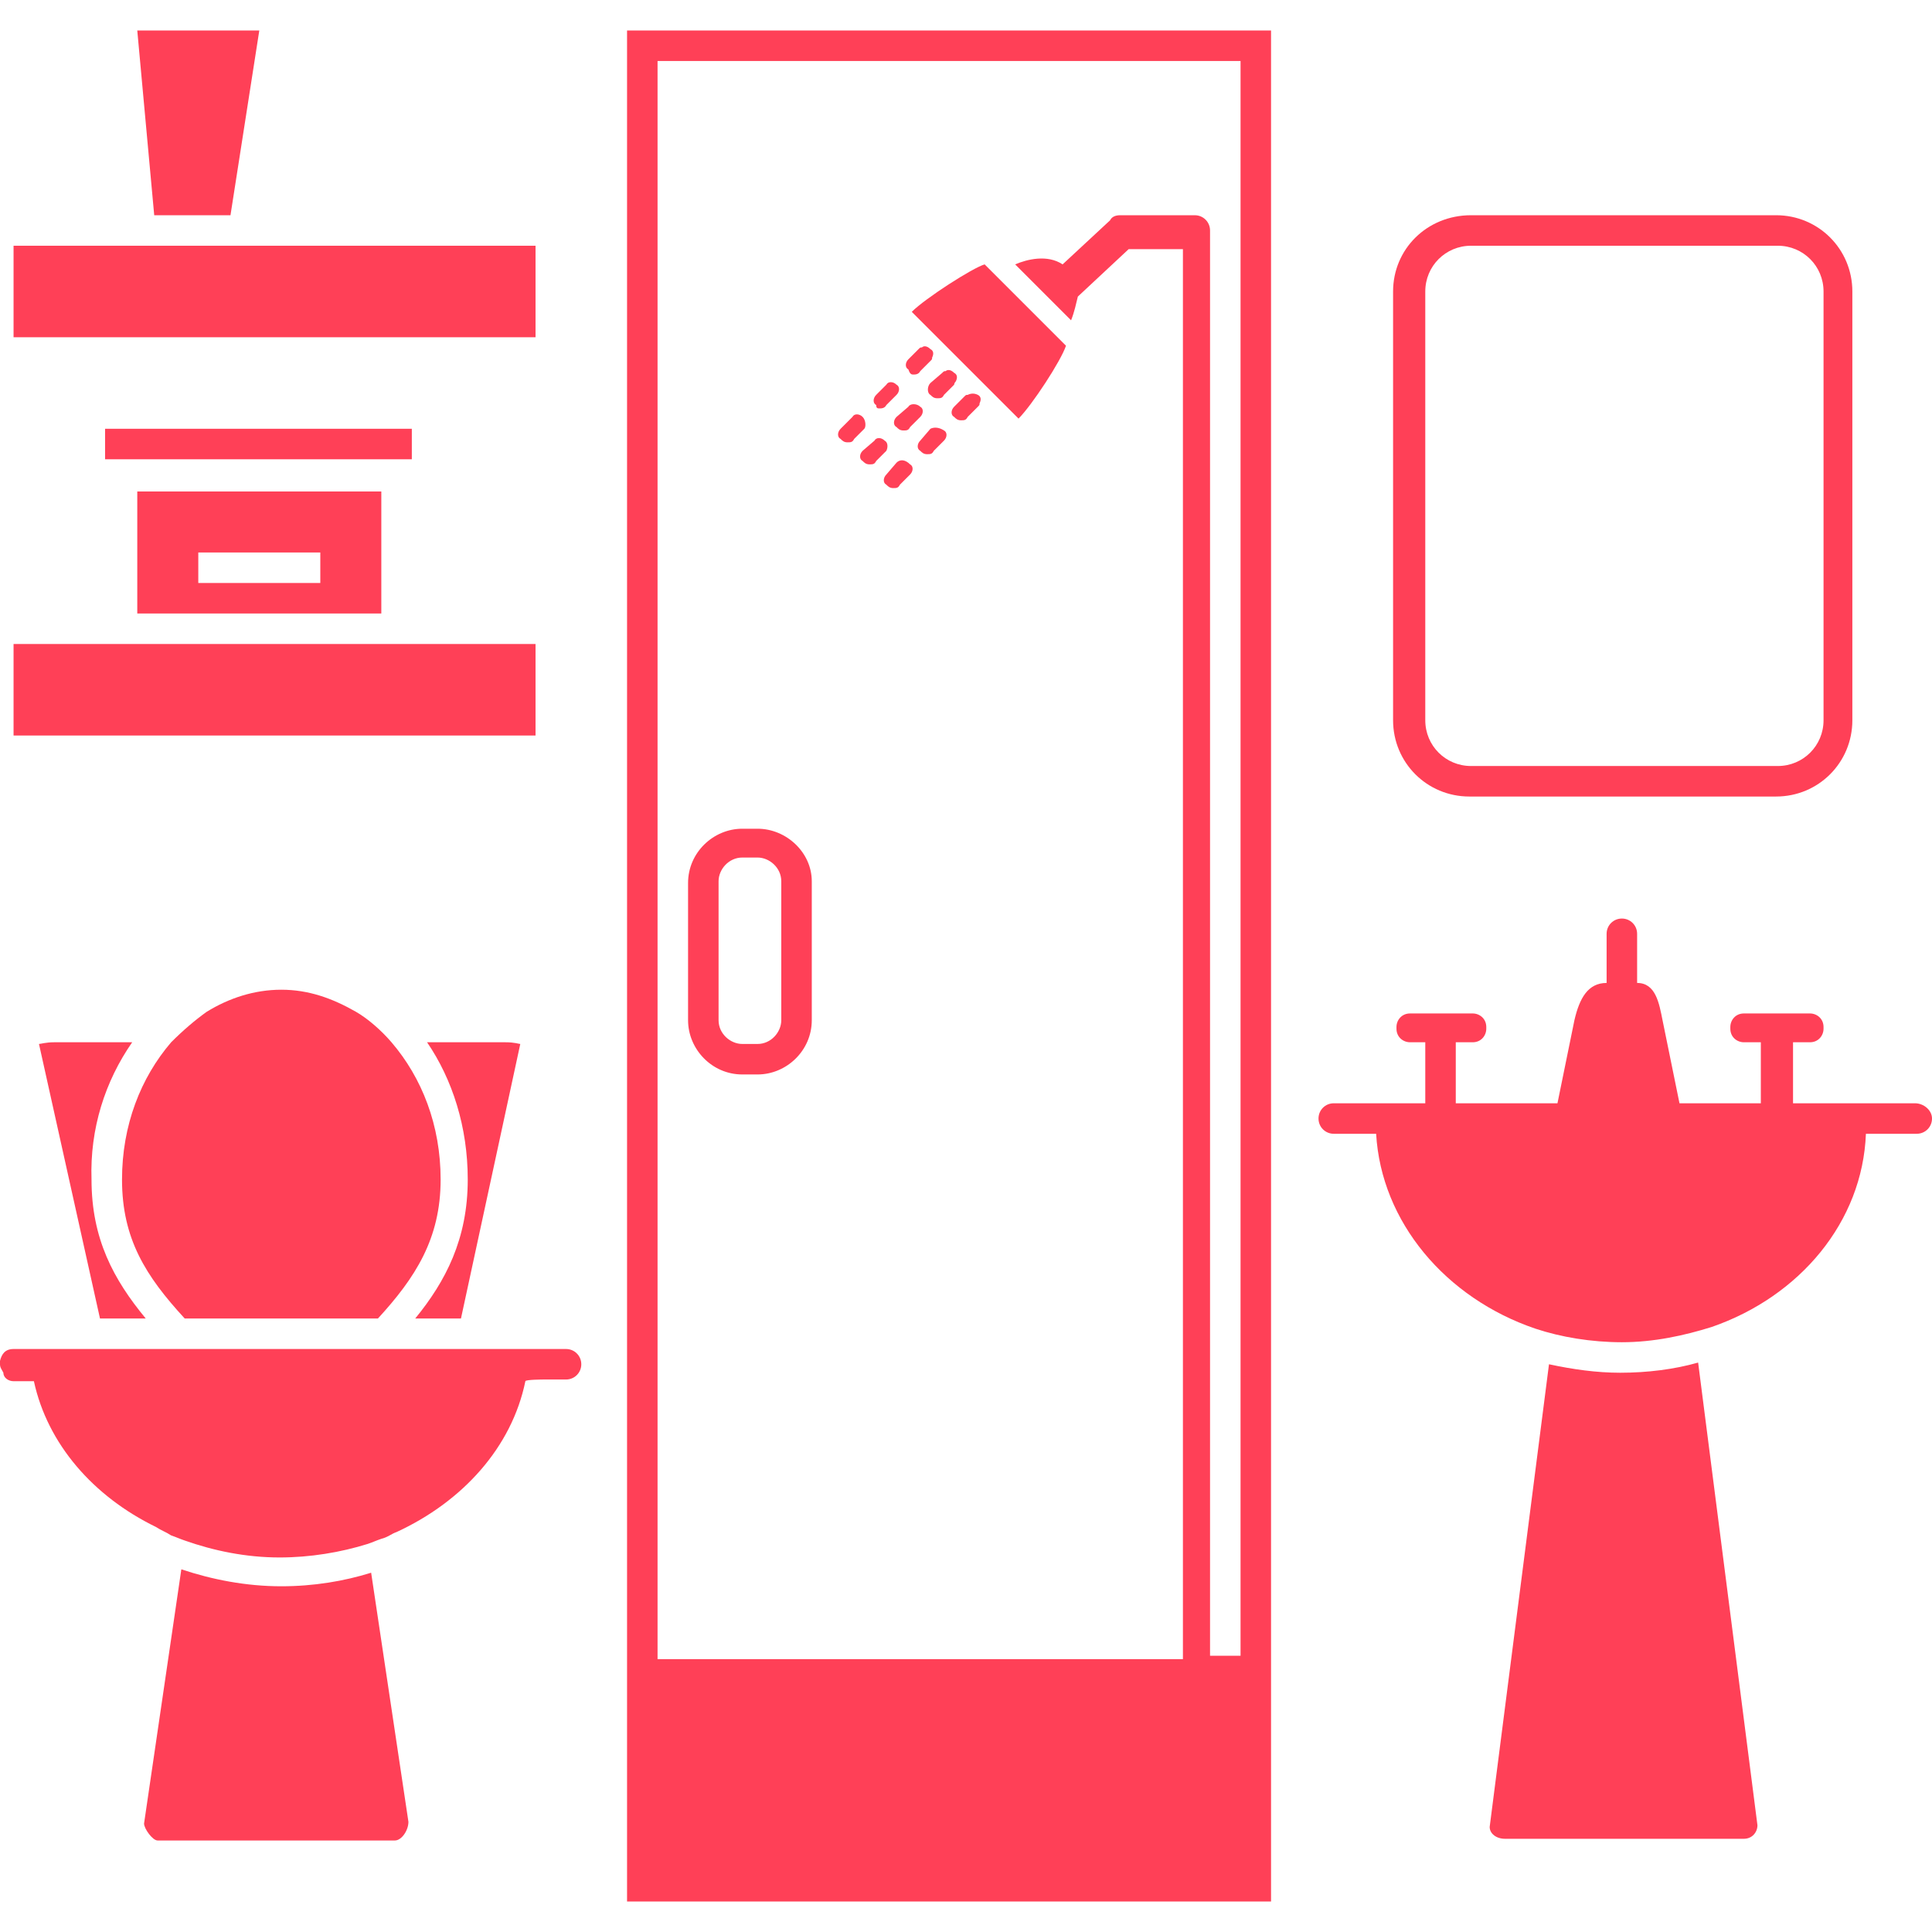 <!DOCTYPE svg PUBLIC "-//W3C//DTD SVG 1.1//EN" "http://www.w3.org/Graphics/SVG/1.1/DTD/svg11.dtd">

<svg fill="#ff4057" version="1.1" id="Capa_1" xmlns="http://www.w3.org/2000/svg"
    xmlns:xlink="http://www.w3.org/1999/xlink" width="800px" height="800px" viewBox="0 0 545.062 545.062"
    xml:space="preserve">

    <g id="bgCarrier" stroke-width="0" />

    <g id="tracerCarrier" stroke-linecap="round" stroke-linejoin="round" />

    <g id="iconCarrier">
        <g>
            <g>
                <path
                    d="M37.294,294.047H15.3l0,0c-2.391,0-3.825,0.479-4.303,0.479l17.212,77.456c0.478,0,0.956,0,2.391,0h2.391h8.128 c-9.084-10.997-15.3-22.472-15.3-39.206C25.341,318.432,29.644,305.044,37.294,294.047z" />
                <path
                    d="M130.05,371.981L130.05,371.981l16.734-77.456c-0.479,0-1.435-0.479-4.303-0.479h-21.994 c7.172,10.519,11.475,23.906,11.475,38.729c0,16.734-6.215,28.688-14.822,39.206h11.475 C129.572,371.981,129.572,371.981,130.05,371.981z" />
                <path
                    d="M106.622,371.981c10.519-11.476,17.69-22.472,17.69-39.206c0-15.301-5.259-28.688-13.866-38.729 c-2.869-3.347-6.693-6.693-10.041-8.606c-6.694-3.825-13.387-6.216-21.038-6.216c-7.65,0-14.822,2.391-21.037,6.216 c-3.347,2.391-6.694,5.26-10.041,8.606c-8.606,10.041-13.865,23.428-13.865,38.729c0,16.734,6.693,27.253,17.69,39.206H106.622z" />
                <path
                    d="M479.082,384.412c-6.695,1.913-14.344,2.869-21.994,2.869c-6.693,0-13.389-0.956-20.082-2.391l-16.734,130.528 c0,1.912,1.912,3.347,4.303,3.347h67.416c2.391,0,3.826-1.912,3.826-3.825L479.082,384.412 C479.082,384.891,479.082,384.891,479.082,384.412z" />
                <path d="M491.99,527.85L491.99,527.85L491.99,527.85z" />
                <path
                    d="M540.281,311.26h-9.562h-24.863v-17.213h4.781c2.391,0,3.826-1.912,3.826-3.825v-0.478c0-2.391-1.912-3.825-3.826-3.825 h-6.693h-1.434h-2.391h-1.436h-6.693c-2.391,0-3.824,1.912-3.824,3.825v0.478c0,2.391,1.912,3.825,3.824,3.825h4.781v17.213 h-22.949l-4.781-23.429c-0.957-4.781-1.912-10.519-7.172-10.519v-13.866c0-2.391-1.912-4.303-4.303-4.303 s-4.305,1.913-4.305,4.303v13.866c-5.258,0-7.648,4.303-9.084,10.519l-4.781,23.429h-28.688v-17.213h4.781 c2.391,0,3.826-1.912,3.826-3.825v-0.478c0-2.391-1.914-3.825-3.826-3.825h-7.65h-2.391h-7.648c-2.391,0-3.826,1.912-3.826,3.825 v0.478c0,2.391,1.912,3.825,3.826,3.825h4.303v17.213h-18.646h-7.172c-2.391,0-4.305,1.912-4.305,4.303s1.914,4.303,4.305,4.303 h3.346h4.303l0,0h4.305c1.434,24.863,19.602,46.379,44.943,54.984c7.172,2.391,15.777,3.825,24.385,3.825 c9.084,0,17.689-1.912,25.34-4.303c24.863-8.606,42.553-29.644,43.51-54.507h4.303l0,0h4.303h5.738 c2.391,0,4.303-1.912,4.303-4.303S542.672,311.26,540.281,311.26z" />
                <path
                    d="M79.369,447.525c-10.041,0-19.603-1.913-28.209-4.781l-10.519,71.719c0,1.434,2.391,4.781,3.825,4.781h66.938 c1.913,0,3.825-2.869,3.825-5.26L104.709,443.7C97.06,446.091,88.453,447.525,79.369,447.525z" />
                <path
                    d="M153.478,389.193h3.825h2.391c2.391,0,4.303-1.912,4.303-4.303s-1.913-4.303-4.303-4.303h-1.435h-4.303l0,0h-4.303 h-21.516h-2.391h-15.778h-2.391H97.538H58.81H48.769h-1.435H32.513l0,0h-2.391c0,0-0.478,0-0.957,0H8.128H3.825l0,0 c-2.391,0-3.347,1.434-3.825,3.347c0,0.478,0,0.478,0,0.956c0,0.956,0.478,1.435,0.957,2.391c0,1.435,1.434,2.391,2.869,2.391 h0.956h4.781c3.825,17.69,16.734,32.513,34.425,41.119c1.434,0.956,2.869,1.434,4.303,2.391c1.435,0.478,2.391,0.956,3.825,1.434 c8.128,2.869,17.212,4.781,26.775,4.781c8.606,0,17.212-1.434,24.863-3.824c1.434-0.479,2.391-0.957,3.825-1.435 c1.913-0.479,2.869-1.435,4.303-1.913c18.647-8.605,32.513-23.906,36.337-42.553C148.219,389.193,153.478,389.193,153.478,389.193 z" />
                <path
                    d="M257.231,87.975l30.122,30.122c3.824-3.825,11.953-16.256,13.387-20.559l-22.949-22.95 C274.443,75.544,261.056,84.15,257.231,87.975z" />
                <path
                    d="M257.709,105.666c0.478,0,1.435,0,1.913-0.956l2.869-2.869c0.478-0.479,0.478-0.479,0.478-0.957 c0.478-0.956,0.478-1.913-0.478-2.391c-0.956-0.956-1.913-0.956-2.391-0.478c-0.478,0-0.478,0-0.956,0.478l-2.869,2.869 c-0.956,0.957-0.956,2.391,0,2.869C256.753,105.666,257.231,105.666,257.709,105.666z" />
                <path
                    d="M248.147,115.228c0.478,0,1.435,0,1.913-0.956l2.869-2.869c0.956-0.957,0.956-2.391,0-2.869 c-0.956-0.956-2.391-0.956-2.869,0l-2.869,2.869c-0.957,0.956-0.957,2.391,0,2.869 C247.191,115.228,247.669,115.228,248.147,115.228z" />
                <path
                    d="M243.366,117.619c-0.956-0.956-2.391-0.956-2.869,0l-3.347,3.347c-0.956,0.956-0.956,2.391,0,2.869 c0.479,0.478,0.957,0.956,1.913,0.956c0.957,0,1.435,0,1.913-0.956l2.869-2.869C244.322,120.487,244.322,118.575,243.366,117.619z " />
                <path
                    d="M262.491,111.403c0.478,0.478,0.956,0.956,1.913,0.956c0.956,0,1.434,0,1.913-0.956l2.869-2.869c0,0,0-0.478,0.478-0.956 c0.478-0.956,0.478-1.913-0.478-2.391c-0.957-0.956-1.913-0.956-2.391-0.478c-0.478,0-0.478,0-0.957,0.478l-3.347,2.869 C261.535,109.013,261.535,110.925,262.491,111.403z" />
                <path
                    d="M256.275,114.75l-3.347,2.869c-0.956,0.957-0.956,2.391,0,2.869c0.478,0.479,0.956,0.957,1.913,0.957 c0.956,0,1.434,0,1.913-0.957l2.869-2.869c0.956-0.956,0.956-2.391,0-2.869C258.666,113.794,256.753,113.794,256.275,114.75z" />
                <path
                    d="M249.582,124.312c-0.957-0.956-2.391-0.956-2.869,0l-3.347,2.869c-0.956,0.957-0.956,2.391,0,2.869 c0.478,0.479,0.956,0.957,1.913,0.957c0.956,0,1.434,0,1.913-0.957l2.869-2.869C250.538,126.225,250.538,124.791,249.582,124.312z " />
                <path
                    d="M273.009,111.403c-0.478,0-0.478,0-0.956,0.478l-2.869,2.869c-0.957,0.956-0.957,2.391,0,2.869 c0.478,0.478,0.956,0.957,1.913,0.957c0.956,0,1.434,0,1.912-0.957l2.87-2.869c0.477-0.478,0.477-0.478,0.477-0.956 c0.479-0.957,0.479-1.913-0.477-2.391C274.922,110.925,273.965,110.925,273.009,111.403z" />
                <path
                    d="M262.491,120.966l-2.869,3.347c-0.957,0.956-0.957,2.391,0,2.869c0.478,0.478,0.956,0.957,1.913,0.957 c0.956,0,1.434,0,1.912-0.957l2.869-2.869c0.956-0.956,0.956-2.391,0-2.869C264.881,120.487,263.447,120.487,262.491,120.966z" />
                <path
                    d="M252.928,130.528l-2.869,3.347c-0.957,0.956-0.957,2.391,0,2.869c0.478,0.478,0.956,0.957,1.913,0.957 c0.956,0,1.434,0,1.912-0.957l2.869-2.869c0.956-0.956,0.956-2.391,0-2.869C255.319,129.572,253.884,129.572,252.928,130.528z" />
                <path
                    d="M393.02,82.237v4.303v116.663c0,11.953,9.562,21.516,21.516,21.516h82.236h4.303c11.953,0,21.516-9.562,21.516-21.516 V82.237c0-11.953-9.562-21.516-21.516-21.516h-86.062C402.582,60.722,393.02,70.284,393.02,82.237z M501.553,69.328 c7.172,0,12.91,5.737,12.91,12.909v4.303v116.663c0,7.172-5.738,12.909-12.91,12.909h-86.541c-7.172,0-12.908-5.737-12.908-12.909 V82.237c0-7.172,5.736-12.909,12.908-12.909h82.238H501.553z" />
                <path
                    d="M176.906,467.128v69.328h155.869h8.605h8.607h8.605V8.606H176.906V467.128L176.906,467.128z M185.513,17.212h164.476 v449.916h-8.607V65.025c0-2.391-1.912-4.303-4.303-4.303h-21.037c-1.436,0-2.391,0.479-2.869,1.435l-13.387,12.431 c-4.305-2.869-10.041-1.434-13.389,0l15.779,15.778c0.955-2.391,1.434-4.781,1.912-6.694l14.344-13.388h15.299v397.8H185.513 V17.212z" />
                <path
                    d="M213.722,233.803h-4.303c-8.128,0-15.3,6.694-15.3,15.3v38.728c0,8.128,6.694,15.3,15.3,15.3h4.303 c8.128,0,15.3-6.693,15.3-15.3v-39.206C229.022,240.497,221.85,233.803,213.722,233.803z M220.416,287.831 c0,3.347-2.869,6.694-6.693,6.694h-4.303c-3.347,0-6.694-2.869-6.694-6.694v-39.206c0-3.347,2.869-6.694,6.694-6.694h4.303 c3.347,0,6.693,2.869,6.693,6.694V287.831z" />
                <rect x="3.825" y="181.688" width="147.262" height="25.819" />
                <rect x="3.825" y="69.328" width="147.262" height="25.819" />
                <polygon points="65.025,60.722 73.153,8.606 38.728,8.606 43.509,60.722 " />
                <path
                    d="M107.578,173.081v-34.425h-68.85v34.425H107.578z M55.941,155.869h34.425v8.606H55.941V155.869z" />
                <rect x="29.644" y="120.966" width="86.541" height="8.606" />
            </g>
        </g>
    </g>

</svg>